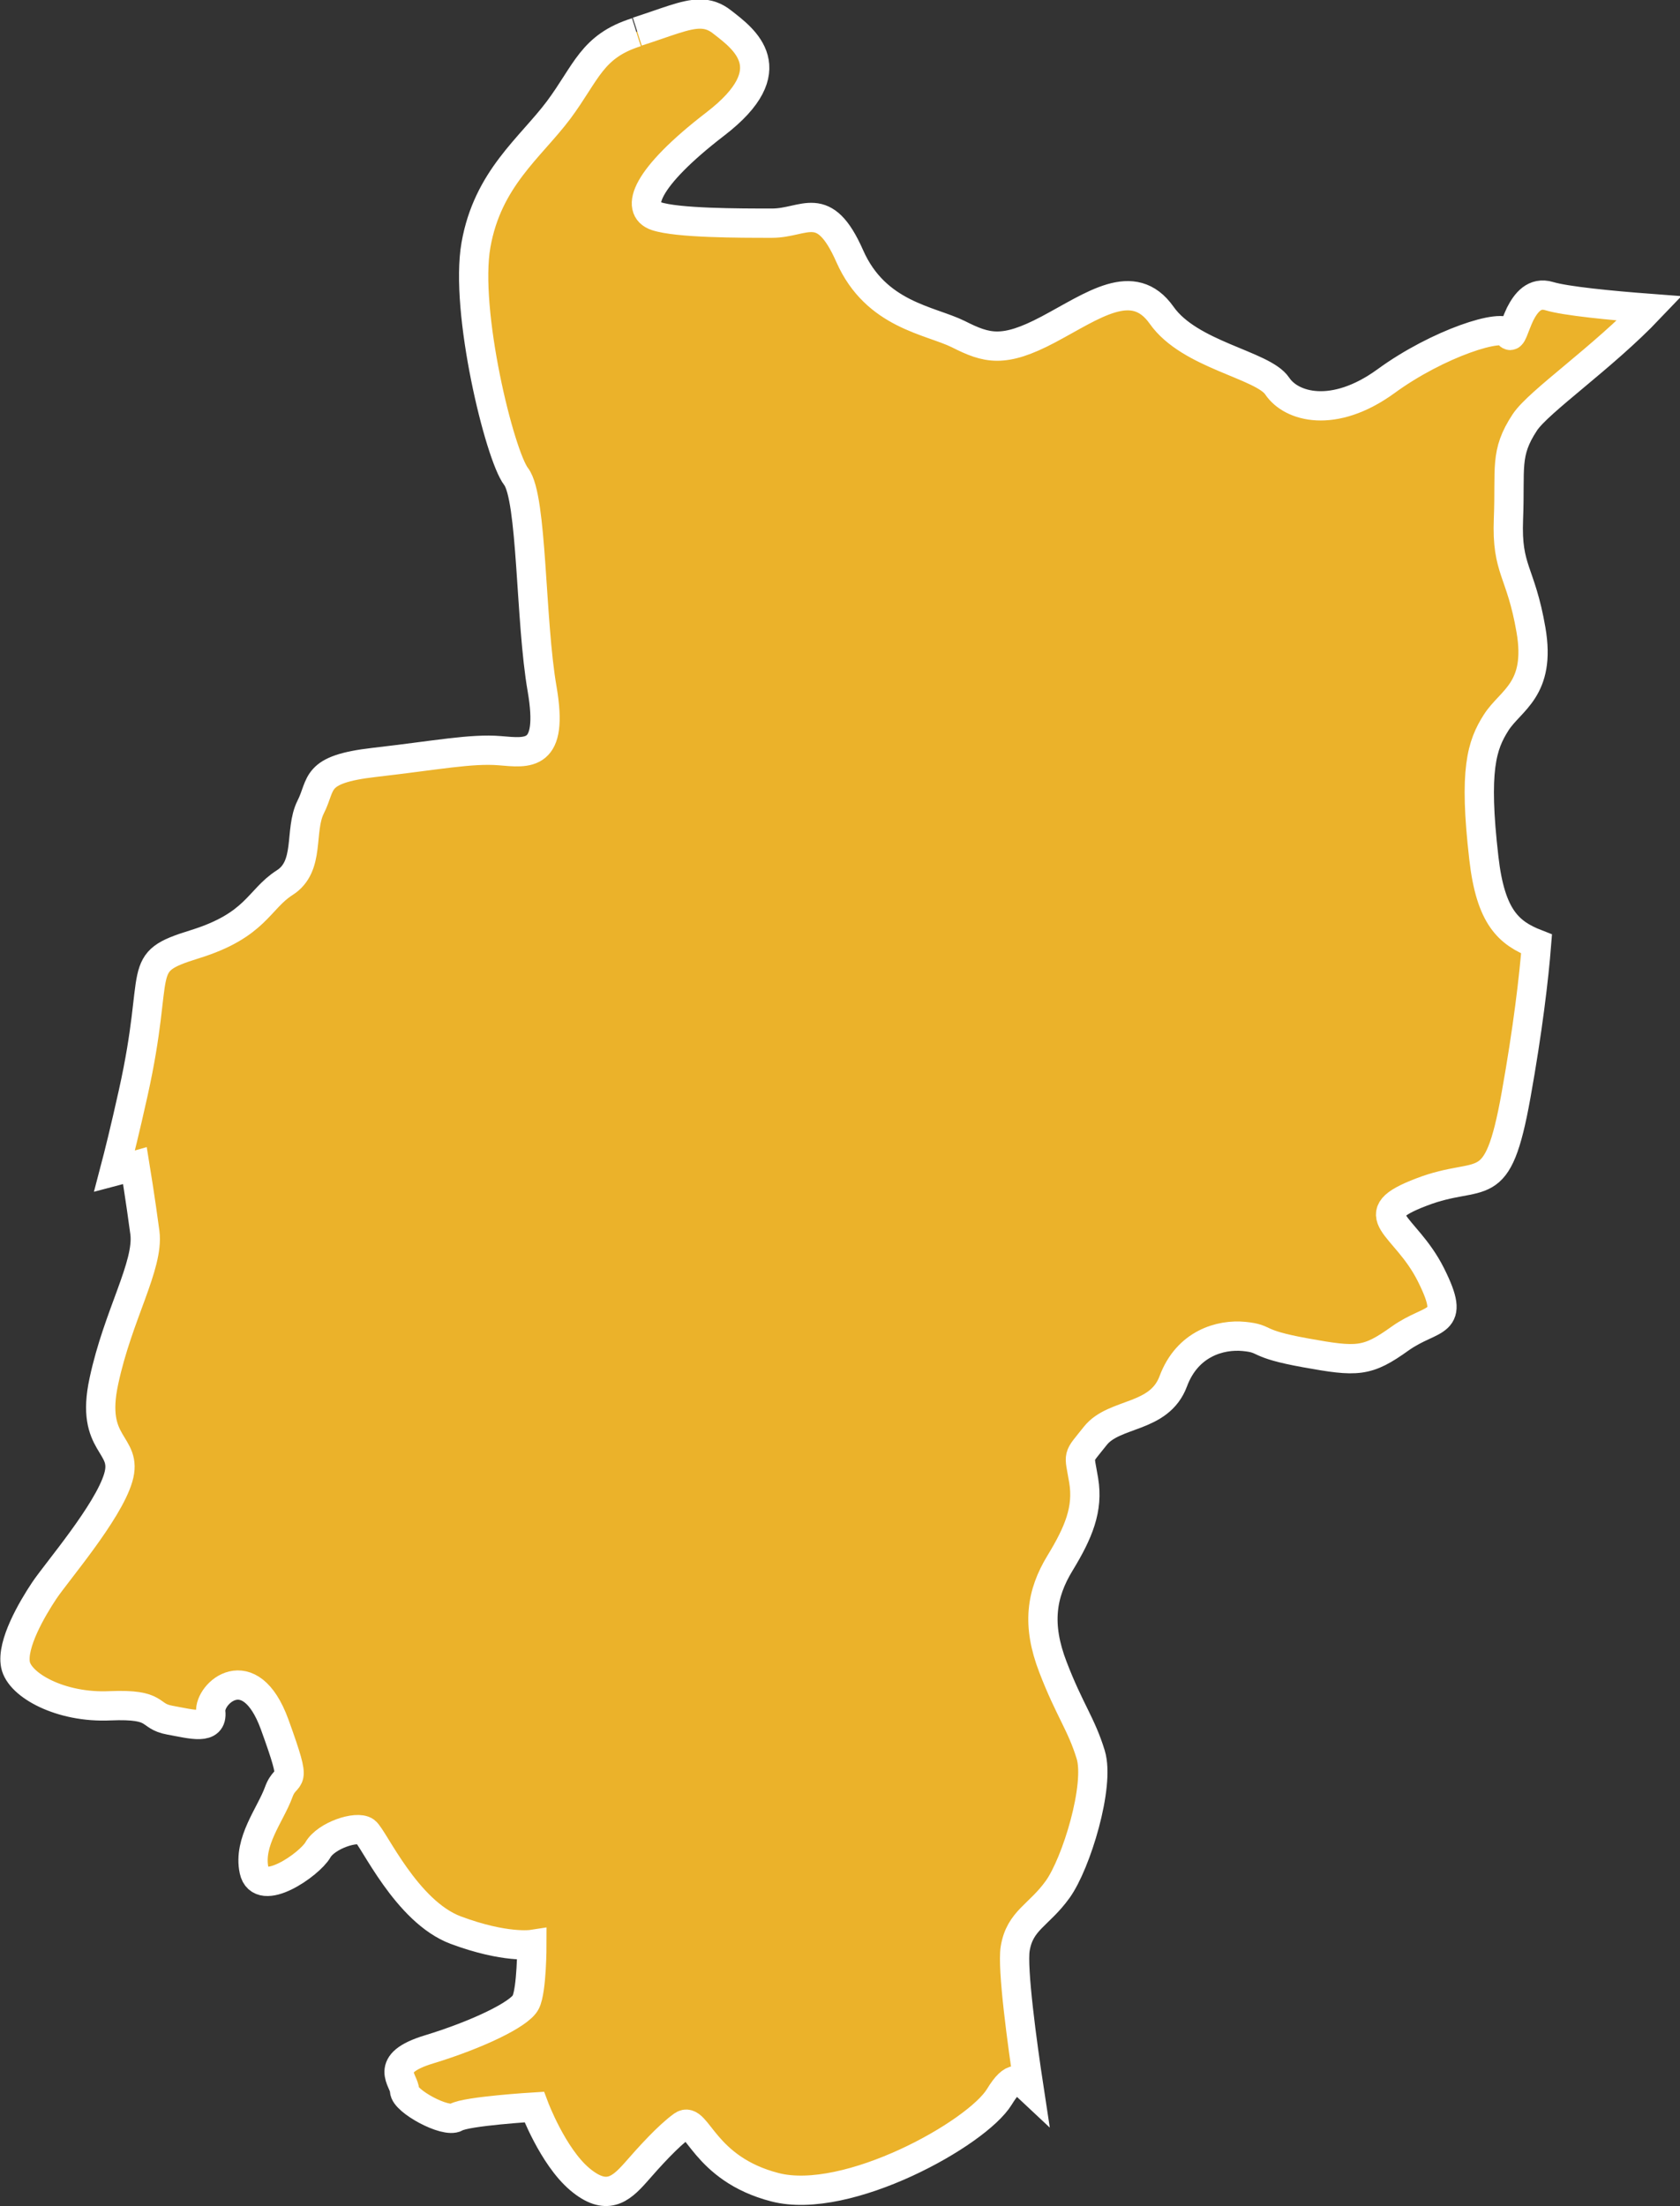 <?xml version="1.0" encoding="UTF-8"?> <svg xmlns="http://www.w3.org/2000/svg" xmlns:xlink="http://www.w3.org/1999/xlink" id="_Слой_2" data-name="Слой 2" viewBox="0 0 57.39 75.32"><rect x="0" y="0" width="57.39" height="75.32" fill="#333333" stroke="none"/><defs><style> .cls-1, .cls-2 { stroke: #fff; stroke-miterlimit: 10; } .cls-1, .cls-3 { fill: #ebb22a; } .cls-2 { fill: none; } .cls-4 { clip-path: url(#clippath); } </style><clipPath id="clippath"><path class="cls-1" d="m21.74,1.1c-1.53.48-1.7,1.37-2.66,2.66-.97,1.29-2.42,2.34-2.82,4.6-.4,2.26.81,7.18,1.37,7.91.56.73.48,4.92.89,7.26.4,2.34-.48,2.18-1.45,2.1-.97-.08-2.18.16-4.28.4-2.1.24-1.77.73-2.18,1.53-.4.81,0,2.02-.89,2.58-.89.57-.97,1.45-3.07,2.1-2.1.65-1.13.73-2.1,5.08-.28,1.26-.49,2.1-.64,2.67.42-.11.7-.19.7-.19,0,0,.19,1.16.34,2.29.14,1.12-.92,2.81-1.4,5.06-.49,2.25.84,2.11.49,3.3-.35,1.19-2.11,3.23-2.53,3.86-.42.63-1.12,1.83-.98,2.53.14.7,1.55,1.48,3.23,1.4,1.69-.07,1.27.35,2.04.49.77.14,1.47.35,1.4-.28-.07-.63,1.33-1.9,2.18.42.84,2.32.42,1.54.14,2.32-.28.77-1.05,1.69-.84,2.67.21.98,1.9-.21,2.18-.7.28-.49,1.33-.84,1.62-.63.28.21,1.4,2.74,3.09,3.37,1.69.63,2.6.49,2.6.49,0,0,0,1.55-.21,1.97-.21.42-1.69,1.12-3.3,1.61-1.62.49-.84,1.06-.84,1.41s1.4,1.12,1.76.91c.35-.21,2.67-.35,2.67-.35,0,0,.63,1.68,1.55,2.46.91.77,1.4.35,1.9-.21.49-.56,1.12-1.26,1.62-1.62.49-.35.7,1.48,3.16,2.11,2.46.63,6.89-1.83,7.66-3.09.48-.79.69-.6,1.01-.3-.23-1.51-.58-4.09-.47-4.76.16-.97.81-1.13,1.45-2.02.64-.89,1.45-3.55,1.13-4.6-.32-1.05-.73-1.53-1.29-2.99-.56-1.45-.4-2.5.24-3.55.64-1.05.97-1.85.81-2.82-.16-.97-.24-.72.4-1.53.65-.81,2.18-.57,2.66-1.86.48-1.29,1.61-1.61,2.42-1.53.81.08.32.24,2.1.56,1.77.32,2.1.32,3.23-.49,1.13-.8,1.94-.4,1.05-2.18-.89-1.77-2.42-2.02-.32-2.82,2.1-.81,2.58.32,3.23-3.31.4-2.23.61-4.01.7-5.16-.95-.37-1.57-.91-1.8-2.93-.35-3.02-.07-3.86.42-4.63.49-.77,1.54-1.12,1.19-3.16-.35-2.03-.84-2.03-.77-3.79.07-1.75-.14-2.24.56-3.3.47-.71,2.66-2.21,4.26-3.89-1.32-.1-2.87-.25-3.43-.42-.5-.15-.79.22-.99.61-.21.44-.3.89-.39.68-.16-.4-2.42.32-4.2,1.62-1.78,1.29-3.23.88-3.71.16-.49-.73-2.99-1.05-3.95-2.42-.97-1.37-2.34-.32-3.87.49-1.53.81-2.1.65-3.07.16-.97-.48-2.82-.65-3.71-2.66-.89-2.02-1.53-1.13-2.66-1.13s-3.23,0-3.95-.24c-.72-.24-.4-1.29,2.02-3.15,2.42-1.86.97-2.9.24-3.47-.25-.2-.49-.28-.77-.28-.51,0-1.14.28-2.14.6"></path></clipPath></defs><g id="_Слой_1-2" data-name="Слой 1"><g><path class="cls-3" d="m21.74,1.1c-1.53.48-1.7,1.37-2.66,2.66-.97,1.29-2.42,2.34-2.82,4.6-.4,2.26.81,7.18,1.37,7.91.56.73.48,4.92.89,7.26.4,2.34-.48,2.18-1.45,2.1-.97-.08-2.18.16-4.28.4-2.1.24-1.77.73-2.18,1.53-.4.81,0,2.02-.89,2.58-.89.57-.97,1.45-3.07,2.1-2.1.65-1.13.73-2.1,5.08-.28,1.26-.49,2.1-.64,2.67.42-.11.7-.19.7-.19,0,0,.19,1.16.34,2.29.14,1.12-.92,2.81-1.4,5.06-.49,2.25.84,2.11.49,3.3-.35,1.19-2.11,3.23-2.53,3.86-.42.63-1.12,1.83-.98,2.53.14.7,1.55,1.48,3.23,1.4,1.69-.07,1.27.35,2.04.49.77.14,1.47.35,1.4-.28-.07-.63,1.33-1.9,2.18.42.84,2.32.42,1.54.14,2.32-.28.77-1.05,1.69-.84,2.67.21.98,1.9-.21,2.18-.7.28-.49,1.33-.84,1.62-.63.28.21,1.4,2.74,3.09,3.37,1.69.63,2.6.49,2.6.49,0,0,0,1.55-.21,1.97-.21.42-1.69,1.12-3.3,1.61-1.62.49-.84,1.06-.84,1.41s1.4,1.12,1.76.91c.35-.21,2.67-.35,2.67-.35,0,0,.63,1.68,1.55,2.46.91.77,1.4.35,1.9-.21.49-.56,1.12-1.26,1.62-1.62.49-.35.7,1.48,3.16,2.11,2.46.63,6.89-1.83,7.66-3.09.48-.79.69-.6,1.01-.3-.23-1.51-.58-4.09-.47-4.76.16-.97.81-1.13,1.45-2.02.64-.89,1.45-3.55,1.13-4.6-.32-1.05-.73-1.53-1.29-2.99-.56-1.45-.4-2.5.24-3.55.64-1.05.97-1.85.81-2.82-.16-.97-.24-.72.4-1.53.65-.81,2.18-.57,2.66-1.86.48-1.29,1.61-1.61,2.42-1.53.81.08.32.24,2.1.56,1.77.32,2.1.32,3.23-.49,1.13-.8,1.94-.4,1.05-2.18-.89-1.77-2.42-2.02-.32-2.82,2.1-.81,2.58.32,3.23-3.31.4-2.23.61-4.01.7-5.16-.95-.37-1.57-.91-1.8-2.93-.35-3.02-.07-3.86.42-4.63.49-.77,1.54-1.12,1.19-3.16-.35-2.03-.84-2.03-.77-3.79.07-1.75-.14-2.24.56-3.3.47-.71,2.66-2.21,4.26-3.89-1.32-.1-2.87-.25-3.43-.42-.5-.15-.79.22-.99.61-.21.44-.3.89-.39.68-.16-.4-2.42.32-4.2,1.62-1.78,1.29-3.23.88-3.71.16-.49-.73-2.99-1.05-3.95-2.42-.97-1.37-2.34-.32-3.87.49-1.53.81-2.1.65-3.07.16-.97-.48-2.82-.65-3.71-2.66-.89-2.02-1.53-1.13-2.66-1.13s-3.23,0-3.95-.24c-.72-.24-.4-1.29,2.02-3.15,2.42-1.86.97-2.9.24-3.47-.25-.2-.49-.28-.77-.28-.51,0-1.14.28-2.14.6"></path><g class="cls-4"><rect class="cls-1" x="-18.04" y="-5.01" width="92.76" height="85.84" transform="translate(-18.66 43.5) rotate(-60)"></rect></g><path class="cls-2" d="m21.74,1.1c-1.53.48-1.7,1.37-2.66,2.66-.97,1.29-2.42,2.34-2.82,4.6-.4,2.26.81,7.18,1.37,7.91.56.73.48,4.92.89,7.26.4,2.34-.48,2.18-1.45,2.1-.97-.08-2.18.16-4.28.4-2.1.24-1.77.73-2.18,1.53-.4.81,0,2.02-.89,2.58-.89.57-.97,1.45-3.07,2.1-2.1.65-1.13.73-2.1,5.08-.28,1.26-.49,2.1-.64,2.67.42-.11.7-.19.7-.19,0,0,.19,1.16.34,2.29.14,1.12-.92,2.81-1.4,5.06-.49,2.25.84,2.11.49,3.3-.35,1.19-2.11,3.23-2.53,3.86-.42.63-1.12,1.83-.98,2.53.14.7,1.55,1.48,3.23,1.4,1.69-.07,1.27.35,2.04.49.77.14,1.47.35,1.4-.28-.07-.63,1.33-1.9,2.18.42.84,2.32.42,1.54.14,2.32-.28.77-1.05,1.69-.84,2.67.21.98,1.9-.21,2.18-.7.28-.49,1.33-.84,1.62-.63.28.21,1.4,2.74,3.09,3.37,1.69.63,2.6.49,2.6.49,0,0,0,1.55-.21,1.97-.21.42-1.69,1.12-3.3,1.61-1.62.49-.84,1.06-.84,1.41s1.4,1.12,1.76.91c.35-.21,2.67-.35,2.67-.35,0,0,.63,1.68,1.55,2.46.91.77,1.4.35,1.9-.21.49-.56,1.12-1.26,1.62-1.62.49-.35.7,1.48,3.16,2.11,2.46.63,6.89-1.83,7.66-3.09.48-.79.69-.6,1.01-.3-.23-1.51-.58-4.09-.47-4.76.16-.97.81-1.13,1.45-2.02.64-.89,1.45-3.55,1.13-4.6-.32-1.05-.73-1.53-1.29-2.99-.56-1.45-.4-2.5.24-3.55.64-1.05.97-1.85.81-2.82-.16-.97-.24-.72.4-1.53.65-.81,2.18-.57,2.66-1.86.48-1.29,1.61-1.61,2.42-1.53.81.08.32.24,2.1.56,1.77.32,2.1.32,3.23-.49,1.13-.8,1.94-.4,1.05-2.18-.89-1.77-2.42-2.02-.32-2.82,2.1-.81,2.58.32,3.23-3.31.4-2.23.61-4.01.7-5.16-.95-.37-1.57-.91-1.8-2.93-.35-3.02-.07-3.86.42-4.63.49-.77,1.54-1.12,1.19-3.16-.35-2.03-.84-2.03-.77-3.79.07-1.75-.14-2.24.56-3.3.47-.71,2.66-2.21,4.26-3.89-1.32-.1-2.87-.25-3.43-.42-.5-.15-.79.22-.99.61-.21.44-.3.89-.39.68-.16-.4-2.42.32-4.2,1.62-1.78,1.29-3.23.88-3.71.16-.49-.73-2.99-1.05-3.95-2.42-.97-1.37-2.34-.32-3.87.49-1.53.81-2.1.65-3.07.16-.97-.48-2.82-.65-3.71-2.66-.89-2.02-1.53-1.13-2.66-1.13s-3.23,0-3.95-.24c-.72-.24-.4-1.29,2.02-3.15,2.42-1.86.97-2.9.24-3.47-.25-.2-.49-.28-.77-.28-.51,0-1.14.28-2.14.6"></path></g></g></svg> 